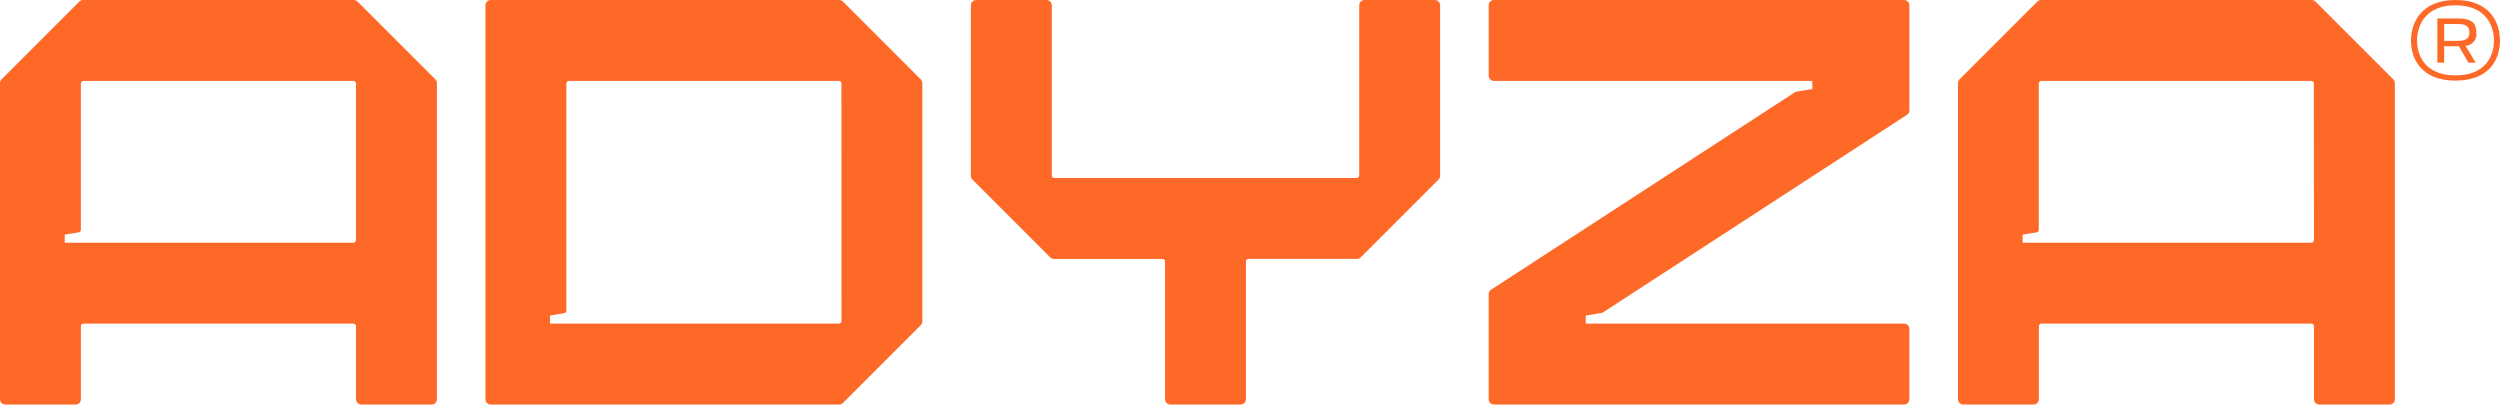 <svg xmlns="http://www.w3.org/2000/svg" width="269.564" height="43.619" viewBox="0 0 269.564 43.619">
    <defs>
        <clipPath id="sh1axmma0a">
            <path data-name="Rectángulo 1146" style="fill:none" d="M0 0h269.564v43.619H0z"/>
        </clipPath>
    </defs>
    <g data-name="Grupo 1601">
        <g data-name="Grupo 1600" style="clip-path:url(#sh1axmma0a)">
            <path data-name="Trazado 1768" d="M223.325.573v18.333a.287.287 0 0 1-.287.287h-32.577a.287.287 0 0 1-.286-.287V.573A.573.573 0 0 0 189.6 0h-7.577a.572.572 0 0 0-.573.573v18.382a.572.572 0 0 0 .168.406l8.388 8.388a.573.573 0 0 0 .405.168H202.1a.286.286 0 0 1 .287.286v14.843a.573.573 0 0 0 .573.573h7.577a.573.573 0 0 0 .573-.573V28.2a.286.286 0 0 1 .287-.286h11.689a.573.573 0 0 0 .405-.168l8.388-8.388a.575.575 0 0 0 .168-.406V.573a.573.573 0 0 0-.571-.573H223.9a.573.573 0 0 0-.573.573" transform="translate(-76.766)" style="fill:#ff6927"/>
            <path data-name="Trazado 1769" d="M128.873 0H91.3a.573.573 0 0 0-.573.573v42.473a.573.573 0 0 0 .573.573h37.575a.573.573 0 0 0 .4-.168l8.388-8.388a.575.575 0 0 0 .168-.406V8.961a.573.573 0 0 0-.168-.405L129.278.168a.573.573 0 0 0-.4-.168m.237 34.609a.287.287 0 0 1-.287.287H97.691v-.872l1.519-.251a.286.286 0 0 0 .24-.283V9.011a.286.286 0 0 1 .287-.287h29.087a.286.286 0 0 1 .287.287z" transform="translate(-38.383)" style="fill:#ff6927"/>
            <path data-name="Trazado 1770" d="M323.015 0H278.8a.573.573 0 0 0-.573.573v7.578a.573.573 0 0 0 .573.573h34.32V9.6l-1.8.3-32.834 21.336a.572.572 0 0 0-.261.48v11.33a.573.573 0 0 0 .573.573h44.217a.573.573 0 0 0 .573-.573v-7.578a.572.572 0 0 0-.573-.573h-34.322v-.872l1.8-.3 32.836-21.343a.573.573 0 0 0 .261-.481V.573a.573.573 0 0 0-.575-.573" transform="translate(-117.708)" style="fill:#ff6927"/>
            <path data-name="Trazado 1771" d="M38.147 0H8.961a.573.573 0 0 0-.405.168L.168 8.556A.573.573 0 0 0 0 8.961v34.085a.573.573 0 0 0 .573.573H8.15a.573.573 0 0 0 .573-.573v-7.865a.286.286 0 0 1 .287-.286H38.1a.286.286 0 0 1 .287.286v7.864a.573.573 0 0 0 .573.573h7.578a.573.573 0 0 0 .573-.573V8.961a.573.573 0 0 0-.168-.405L38.552.168A.573.573 0 0 0 38.147 0m.237 25.885a.287.287 0 0 1-.287.287H6.979V25.3l1.5-.249a.286.286 0 0 0 .24-.283V9.011a.286.286 0 0 1 .287-.287H38.1a.286.286 0 0 1 .287.287z" style="fill:#ff6927"/>
            <path data-name="Trazado 1772" d="M404.073 0h-29.186a.573.573 0 0 0-.4.168l-8.388 8.388a.573.573 0 0 0-.168.405v34.085a.573.573 0 0 0 .573.573h7.577a.573.573 0 0 0 .573-.573v-7.865a.286.286 0 0 1 .287-.286h29.087a.286.286 0 0 1 .287.286v7.864a.573.573 0 0 0 .573.573h7.578a.573.573 0 0 0 .573-.573V8.961a.573.573 0 0 0-.168-.405L404.478.168a.573.573 0 0 0-.4-.168m.237 25.885a.287.287 0 0 1-.287.287h-31.123V25.3l1.5-.249a.286.286 0 0 0 .24-.283V9.011a.286.286 0 0 1 .287-.287h29.087a.286.286 0 0 1 .287.287z" transform="translate(-154.811)" style="fill:#ff6927"/>
            <path data-name="Trazado 1773" d="M455.39 0c-3.69 0-4.79 2.45-4.79 4.385s1.1 4.306 4.787 4.306c3.756 0 4.809-2.382 4.809-4.306S459.146 0 455.39 0m0 8.13c-3.218 0-4.134-2.107-4.134-3.745 0-1.66.916-3.813 4.134-3.813 3.252 0 4.157 2.153 4.157 3.813 0 1.638-.9 3.745-4.157 3.745" transform="translate(-190.635)" style="fill:#ff6927"/>
            <path data-name="Trazado 1774" d="M459.728 4.965c0-1.191-.7-1.512-2.05-1.512h-2.153v4.764h.733V6.453h1.6l1.019 1.764h.79L458.561 6.4a1.242 1.242 0 0 0 1.168-1.431m-2.107.9h-1.363V4.048h1.351c.756 0 1.374.1 1.374.916s-.618.9-1.363.9" transform="translate(-192.718 -1.461)" style="fill:#ff6927"/>
        </g>
    </g>
</svg>
